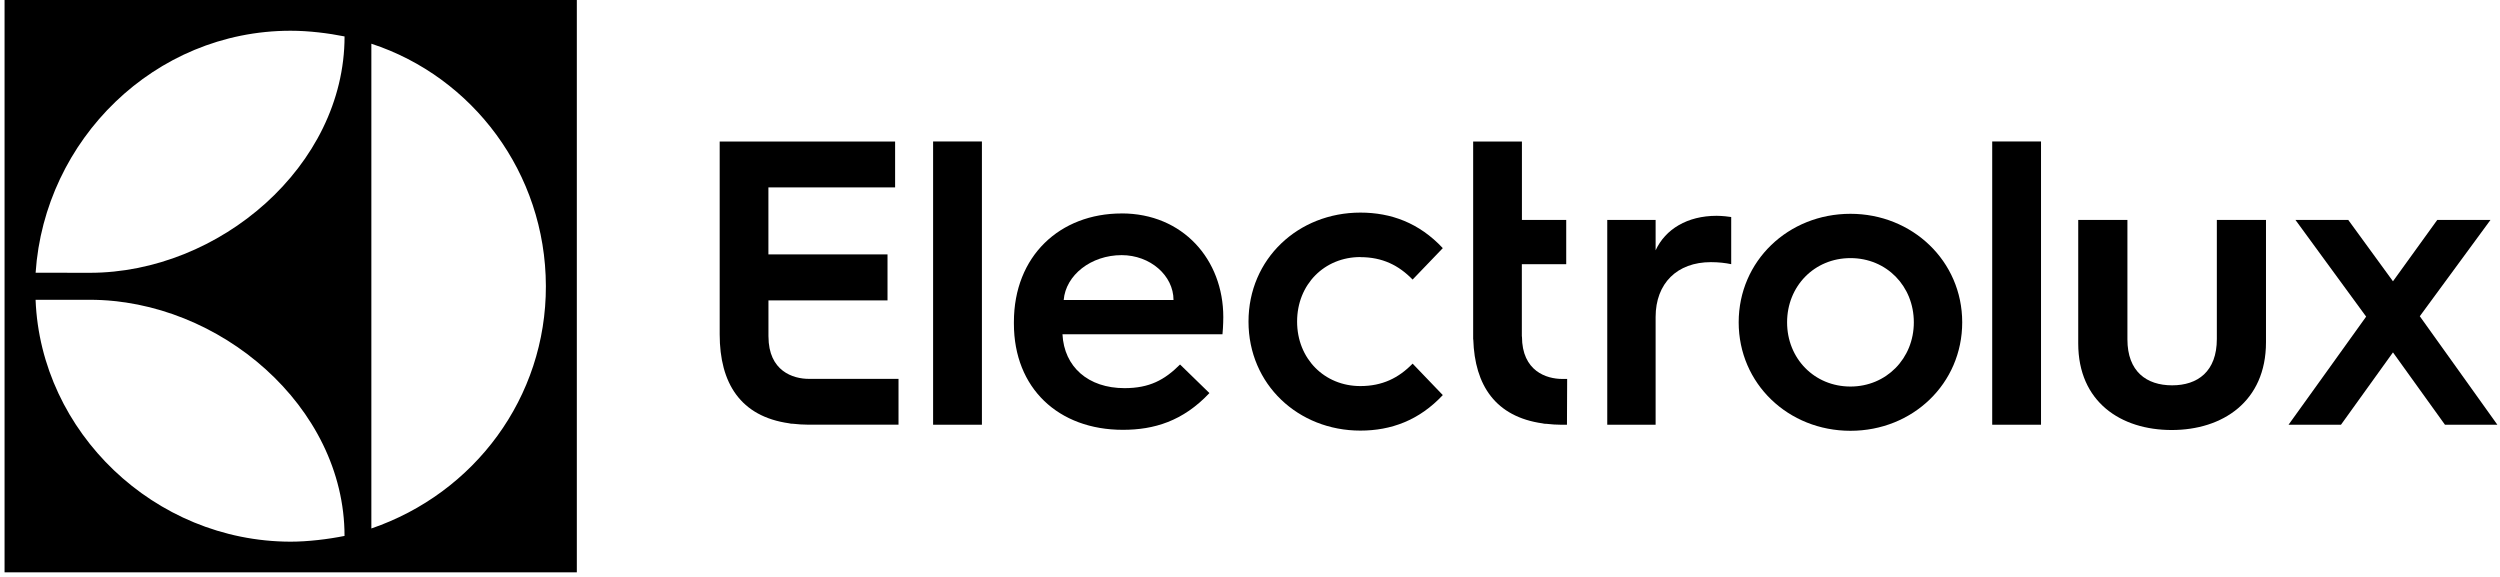 <svg viewBox="0 0 182 42" fill="none" xmlns="http://www.w3.org/2000/svg">
<path d="M0.332 41.667H41.993V0H0.332V41.667ZM27.035 3.182C34.4 5.594 39.721 12.577 39.74 20.823C39.76 28.938 34.545 35.901 27.035 38.473V3.182ZM21.155 2.238C22.487 2.238 23.901 2.415 25.084 2.652C25.084 12.09 15.954 19.86 6.534 19.86L2.593 19.854C3.24 10.176 11.247 2.238 21.155 2.238ZM6.537 21.824C15.957 21.824 25.082 29.585 25.082 39.015C23.901 39.254 22.416 39.434 21.155 39.434C11.241 39.42 2.964 31.459 2.59 21.824H6.537Z" fill="black"/>
<path d="M55.943 24.493V21.867H64.611V18.519H55.94V13.644H65.164V10.305H52.393V24.342C52.393 27.889 53.904 30.318 57.451 30.817C57.522 30.834 57.591 30.849 57.656 30.849H57.722C58.084 30.889 58.457 30.917 58.845 30.917H65.412V27.581H58.877C57.747 27.581 55.945 27.025 55.945 24.496L55.943 24.493Z" fill="black"/>
<path d="M67.93 20.045V30.92H71.483V19.973V10.299H67.93V20.045Z" fill="black"/>
<path d="M81.656 15.54C77.168 15.54 73.812 18.631 73.812 23.444V23.564C73.812 28.26 77.052 31.291 81.748 31.291C84.006 31.291 86.116 30.666 88.046 28.616L85.908 26.535C84.779 27.664 83.678 28.257 81.865 28.257C79.222 28.257 77.468 26.712 77.348 24.334H88.996C89.056 23.74 89.056 23.085 89.056 23.085C89.056 18.893 86.113 15.537 81.656 15.537V15.54ZM77.437 21.841C77.585 20.028 79.427 18.574 81.656 18.574C83.738 18.574 85.432 20.059 85.432 21.841H77.437Z" fill="black"/>
<path d="M99.034 18.72C100.639 18.72 101.828 19.313 102.838 20.353L105.036 18.064C103.314 16.222 101.261 15.477 99.034 15.477C94.517 15.477 90.891 18.836 90.891 23.413C90.891 27.989 94.515 31.348 99.034 31.348C101.264 31.348 103.314 30.604 105.036 28.762L102.838 26.472C101.828 27.513 100.639 28.106 99.034 28.106C96.419 28.106 94.429 26.116 94.429 23.41C94.429 20.704 96.419 18.714 99.034 18.714V18.72Z" fill="black"/>
<path d="M110.796 24.499H110.79V19.235H114.021V16.01H110.796V10.302H107.246V24.71H107.255C107.357 28.06 108.88 30.341 112.304 30.823C112.376 30.84 112.444 30.854 112.51 30.854H112.575C112.937 30.894 113.311 30.923 113.699 30.923H114.075L114.089 27.587H113.73C112.601 27.587 110.799 27.031 110.799 24.501L110.796 24.499Z" fill="black"/>
<path d="M120.529 18.229V16.01H117.008V30.92H120.529V23.079C120.529 20.624 122.097 19.084 124.552 19.084C125.114 19.084 125.619 19.144 126.032 19.232V15.799C125.884 15.771 125.354 15.711 124.969 15.711C122.836 15.711 121.239 16.686 120.529 18.223V18.229Z" fill="black"/>
<path d="M134.714 15.565C130.186 15.565 126.576 18.996 126.576 23.464C126.576 27.932 130.186 31.362 134.714 31.362C139.242 31.362 142.849 27.929 142.849 23.464C142.849 18.998 139.208 15.565 134.714 15.565ZM134.714 28.14C132.082 28.14 130.1 26.098 130.1 23.466C130.1 20.835 132.082 18.79 134.714 18.79C137.346 18.79 139.327 20.832 139.327 23.466C139.327 26.101 137.317 28.14 134.714 28.14Z" fill="black"/>
<path d="M145.033 19.688V30.92H148.586V19.831V10.299H145.033V19.688Z" fill="black"/>
<path d="M161.386 24.678C161.386 27.045 159.994 28.052 158.13 28.052C156.265 28.052 154.876 27.045 154.876 24.71V16.01H151.295V25.003C151.295 29.263 154.4 31.305 158.101 31.305C161.802 31.305 164.964 29.235 164.964 24.915V16.01H161.386V24.678Z" fill="black"/>
<path d="M178.4 26.152L176.161 23.022L178.933 19.247L181.308 16.01H177.433L174.208 20.478L170.952 16.01H167.108L169.312 19.027L172.255 23.05L169.173 27.347L166.604 30.923H170.421L174.208 25.654L177.995 30.923H181.81L178.4 26.152Z" fill="black"/>
</svg>
